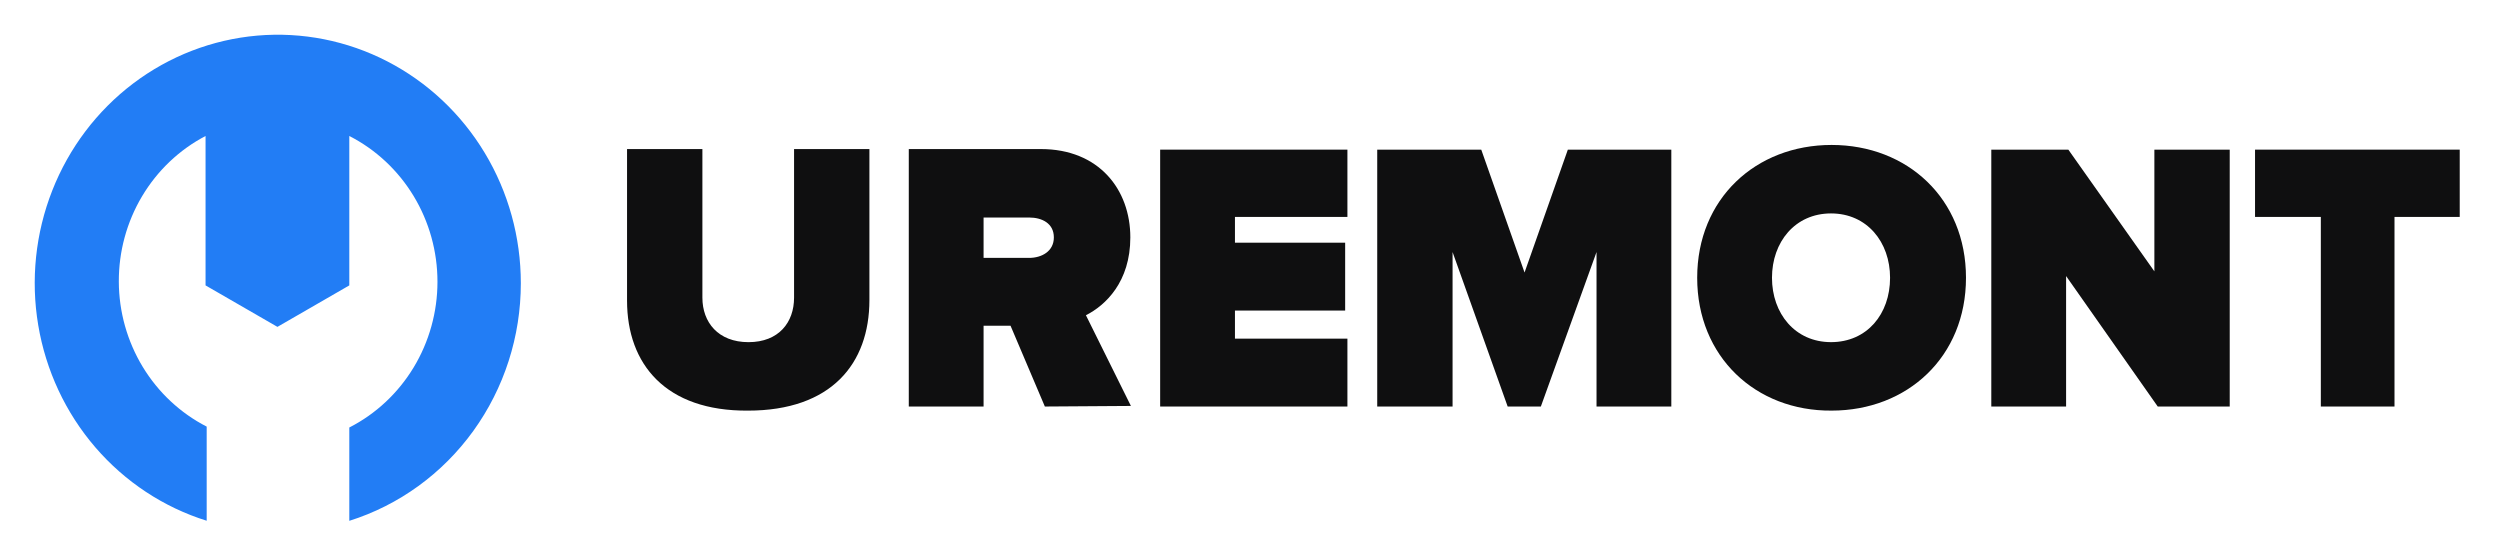 <?xml version="1.0" encoding="UTF-8"?> <svg xmlns="http://www.w3.org/2000/svg" width="144" height="32" viewBox="0 0 144 32" fill="none"><path d="M30 16.317C30.001 13.667 29.283 11.069 27.924 8.812C26.566 6.555 24.621 4.728 22.306 3.534C19.992 2.34 17.398 1.827 14.815 2.051C12.232 2.276 9.761 3.229 7.676 4.804C5.592 6.38 3.976 8.516 3.01 10.975C2.043 13.434 1.763 16.119 2.202 18.73C2.64 21.342 3.779 23.778 5.492 25.767C7.206 27.756 9.425 29.22 11.905 29.995V24.573C10.389 23.795 9.113 22.603 8.22 21.129C7.327 19.655 6.85 17.957 6.844 16.224C6.837 14.49 7.3 12.788 8.182 11.307C9.064 9.826 10.33 8.623 11.84 7.833V16.439L15.98 18.828L20.12 16.439V7.833C21.646 8.612 22.929 9.811 23.826 11.293C24.723 12.776 25.198 14.485 25.198 16.229C25.198 17.972 24.723 19.681 23.826 21.164C22.929 22.647 21.646 23.845 20.12 24.624V30C22.982 29.099 25.485 27.283 27.263 24.821C29.041 22.358 30 19.378 30 16.317Z" fill="#227DF5"></path><path d="M36.118 17.315V8.586H40.458V17.146C40.458 18.562 41.365 19.708 43.114 19.708C44.864 19.708 45.738 18.562 45.738 17.146V8.586H50.078V17.281C50.078 20.955 47.876 23.652 43.082 23.652C38.353 23.685 36.118 20.989 36.118 17.315Z" fill="#0F0F10"></path><path d="M60.184 23.416L58.208 18.764H56.654V23.416H52.346V8.586H59.957C63.294 8.586 65.107 10.911 65.107 13.675C65.107 16.236 63.682 17.585 62.549 18.158L65.14 23.382L60.184 23.416ZM60.702 13.675C60.702 12.866 60.022 12.529 59.277 12.529H56.654V14.855H59.277C59.99 14.855 60.702 14.484 60.702 13.675Z" fill="#0F0F10"></path><path d="M66.825 23.416V8.619H77.611V12.495H71.133V13.979H77.481V17.888H71.133V19.506H77.611V23.416H66.825Z" fill="#0F0F10"></path><path d="M91.96 23.416V14.518L88.753 23.416H86.842L83.668 14.518V23.416H79.328V8.619H85.32L87.814 15.697L90.308 8.619H96.268V23.416H91.96Z" fill="#0F0F10"></path><path d="M97.758 16C97.758 11.45 101.127 8.349 105.5 8.349C109.872 8.349 113.241 11.45 113.241 16C113.241 20.55 109.872 23.651 105.5 23.651C101.127 23.685 97.758 20.55 97.758 16ZM108.868 16C108.868 13.944 107.54 12.293 105.467 12.293C103.394 12.293 102.066 13.944 102.066 16C102.066 18.056 103.394 19.707 105.467 19.707C107.54 19.707 108.868 18.09 108.868 16Z" fill="#0F0F10"></path><path d="M124.286 23.416L119.007 15.9V23.416H114.699V8.619H119.136L124.092 15.63V8.619H128.432V23.416H124.286Z" fill="#0F0F10"></path><path d="M133.68 23.416V12.495H129.89V8.619H141.68V12.495H137.923V23.416H133.68Z" fill="#0F0F10"></path></svg> 